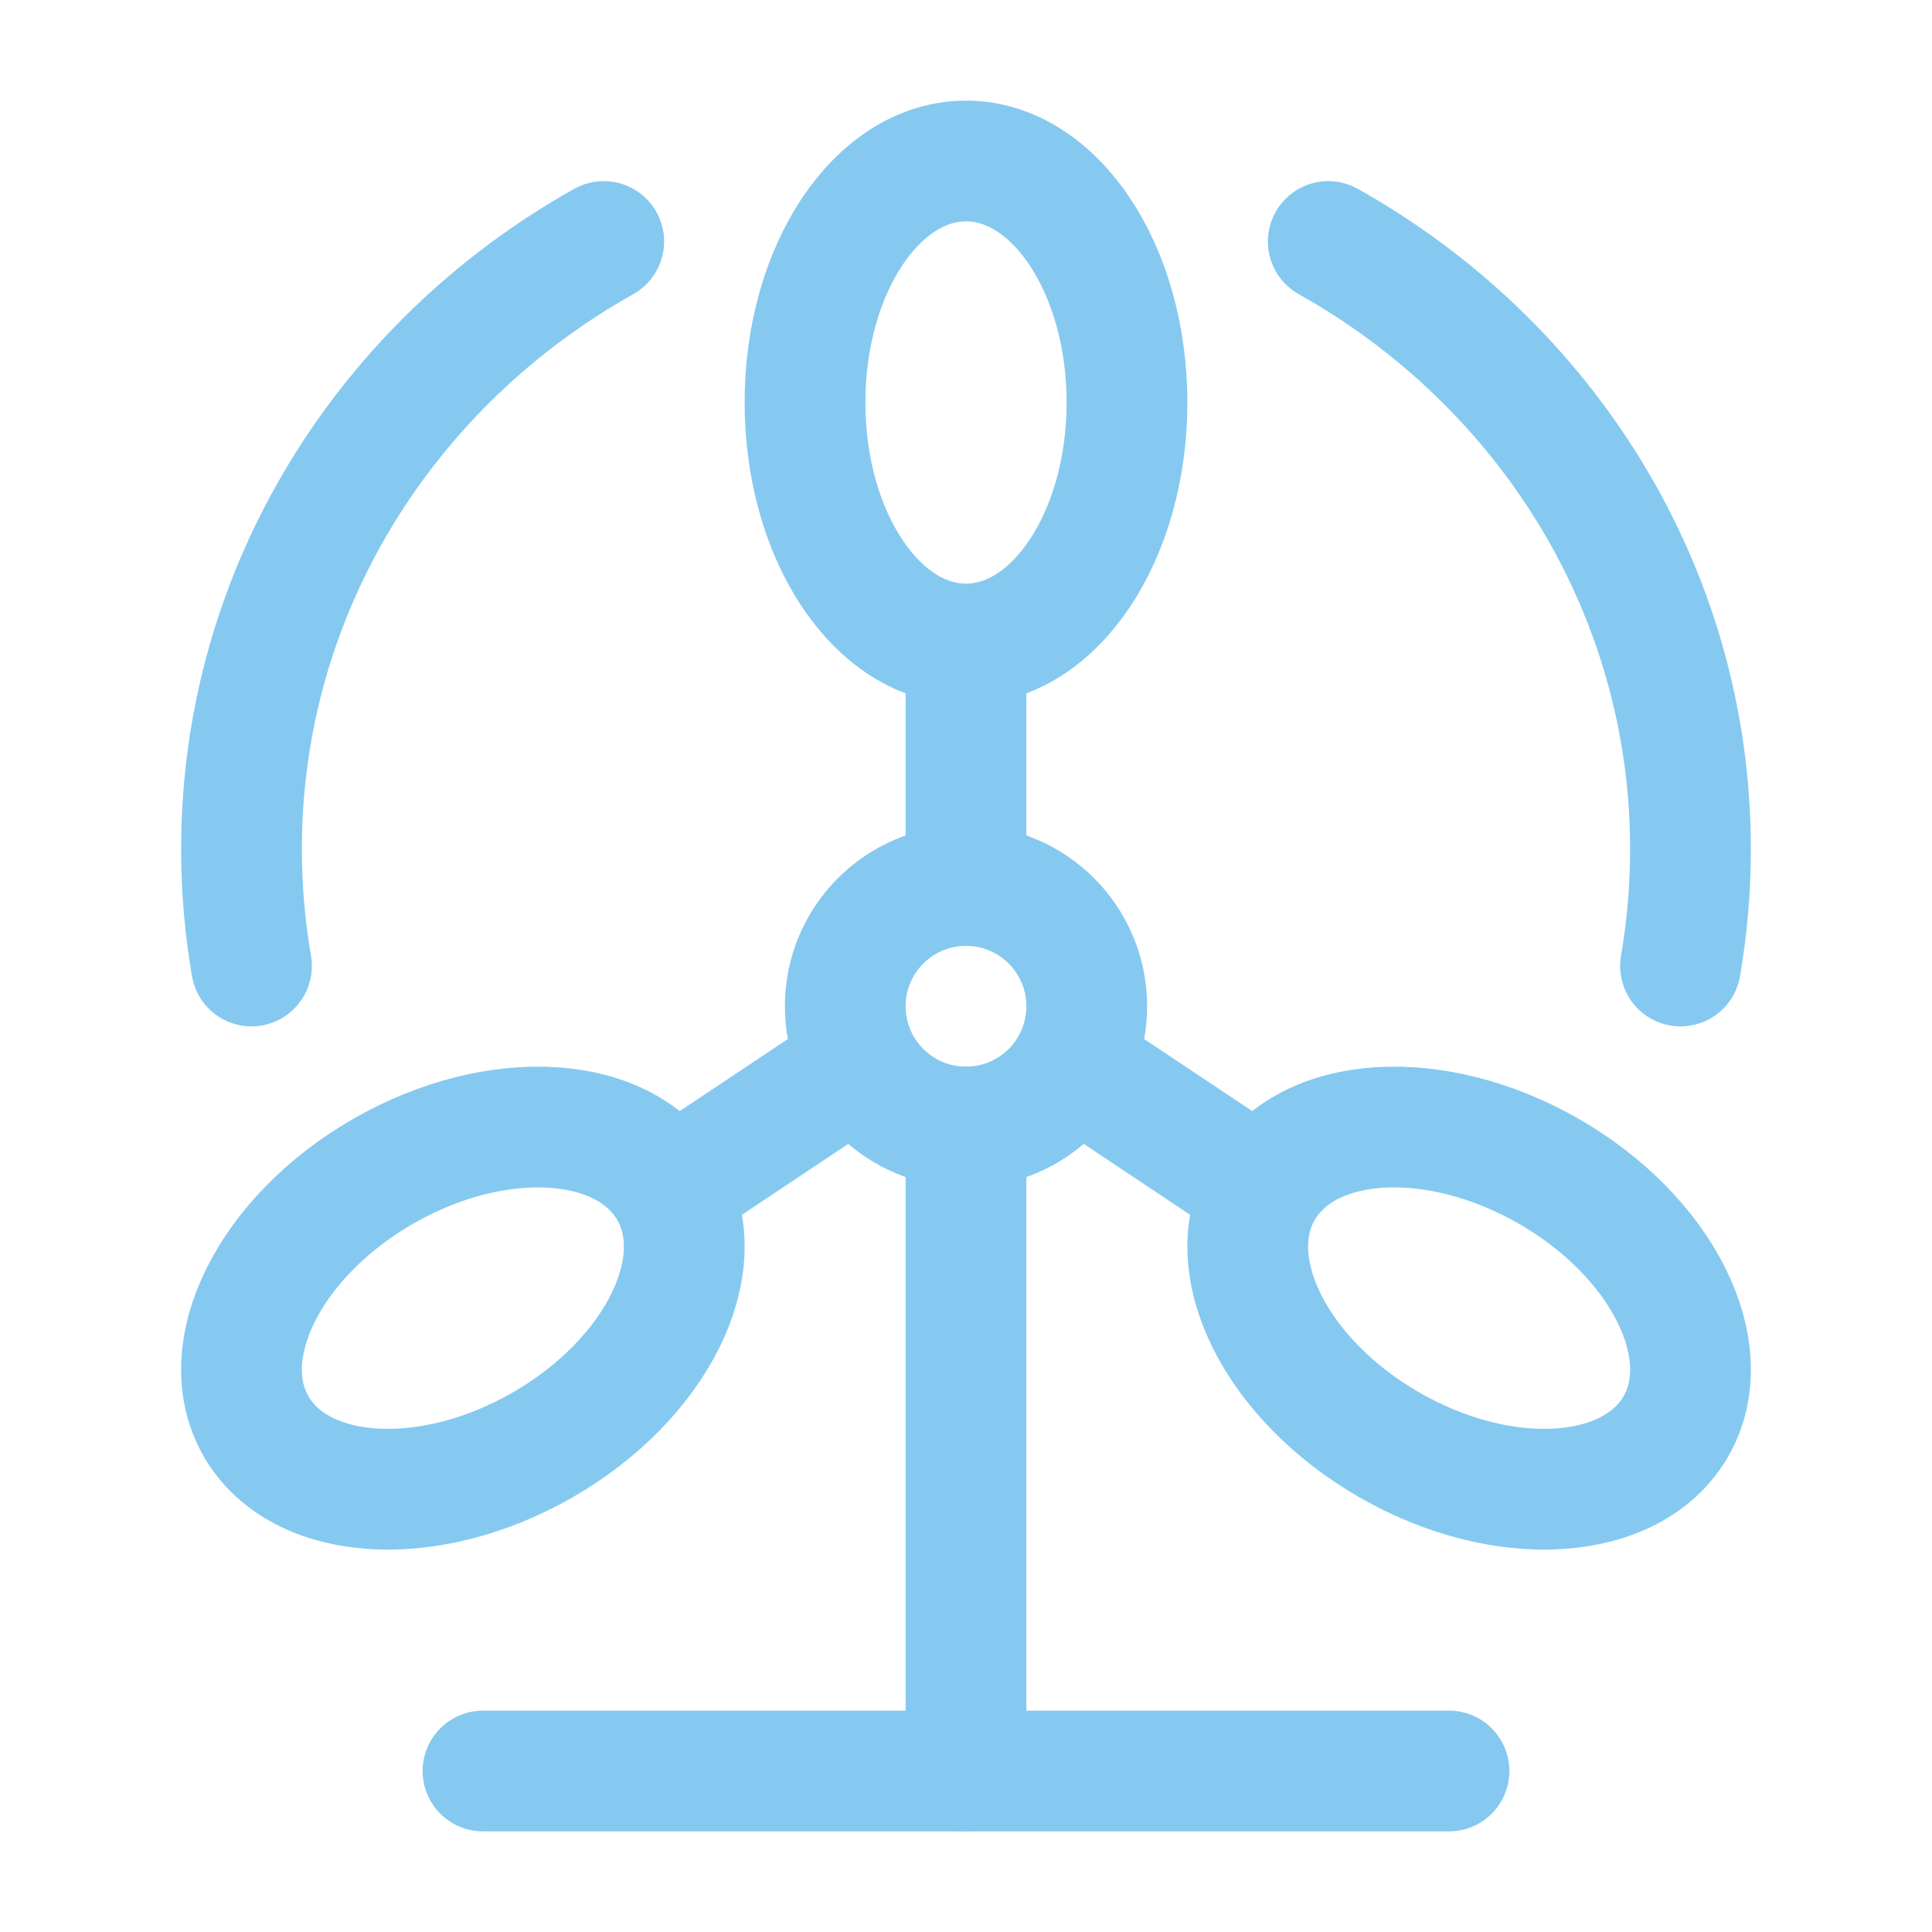 <svg xmlns="http://www.w3.org/2000/svg" viewBox="0 0 24 24" width="64" height="64" color="#85c9f0" fill="none"><path d="M12 14L12 22" stroke="#85c9f0" stroke-width="1.5" stroke-linecap="round"></path><path d="M18 22H6" stroke="#85c9f0" stroke-width="1.5" stroke-linecap="round"></path><circle cx="12" cy="12.5" r="1.5" stroke="#85c9f0" stroke-width="1.5" stroke-linecap="round"></circle><ellipse cx="12" cy="5" rx="2" ry="3" stroke="#85c9f0" stroke-width="1.5" stroke-linecap="round"></ellipse><path d="M17.262 17.951C15.845 17.137 15.139 15.716 15.684 14.777C16.23 13.838 17.82 13.736 19.238 14.549C20.655 15.363 21.361 16.784 20.816 17.723C20.27 18.662 18.68 18.764 17.262 17.951Z" stroke="#85c9f0" stroke-width="1.5" stroke-linecap="round"></path><path d="M6.738 17.951C8.155 17.137 8.861 15.716 8.316 14.777C7.77 13.838 6.179 13.736 4.762 14.549C3.345 15.363 2.639 16.784 3.184 17.723C3.73 18.662 5.321 18.764 6.738 17.951Z" stroke="#85c9f0" stroke-width="1.5" stroke-linecap="round"></path><path d="M12 8V11" stroke="#85c9f0" stroke-width="1.5"></path><path d="M13 13L16 15" stroke="#85c9f0" stroke-width="1.5"></path><path d="M11 13L8 15" stroke="#85c9f0" stroke-width="1.5"></path><path d="M7.5 3C4.81 4.507 3 7.323 3 10.548C3 11.043 3.043 11.528 3.124 12M16.5 3C19.19 4.507 21 7.323 21 10.548C21 11.043 20.957 11.528 20.876 12" stroke="#85c9f0" stroke-width="1.5" stroke-linecap="round"></path></svg>